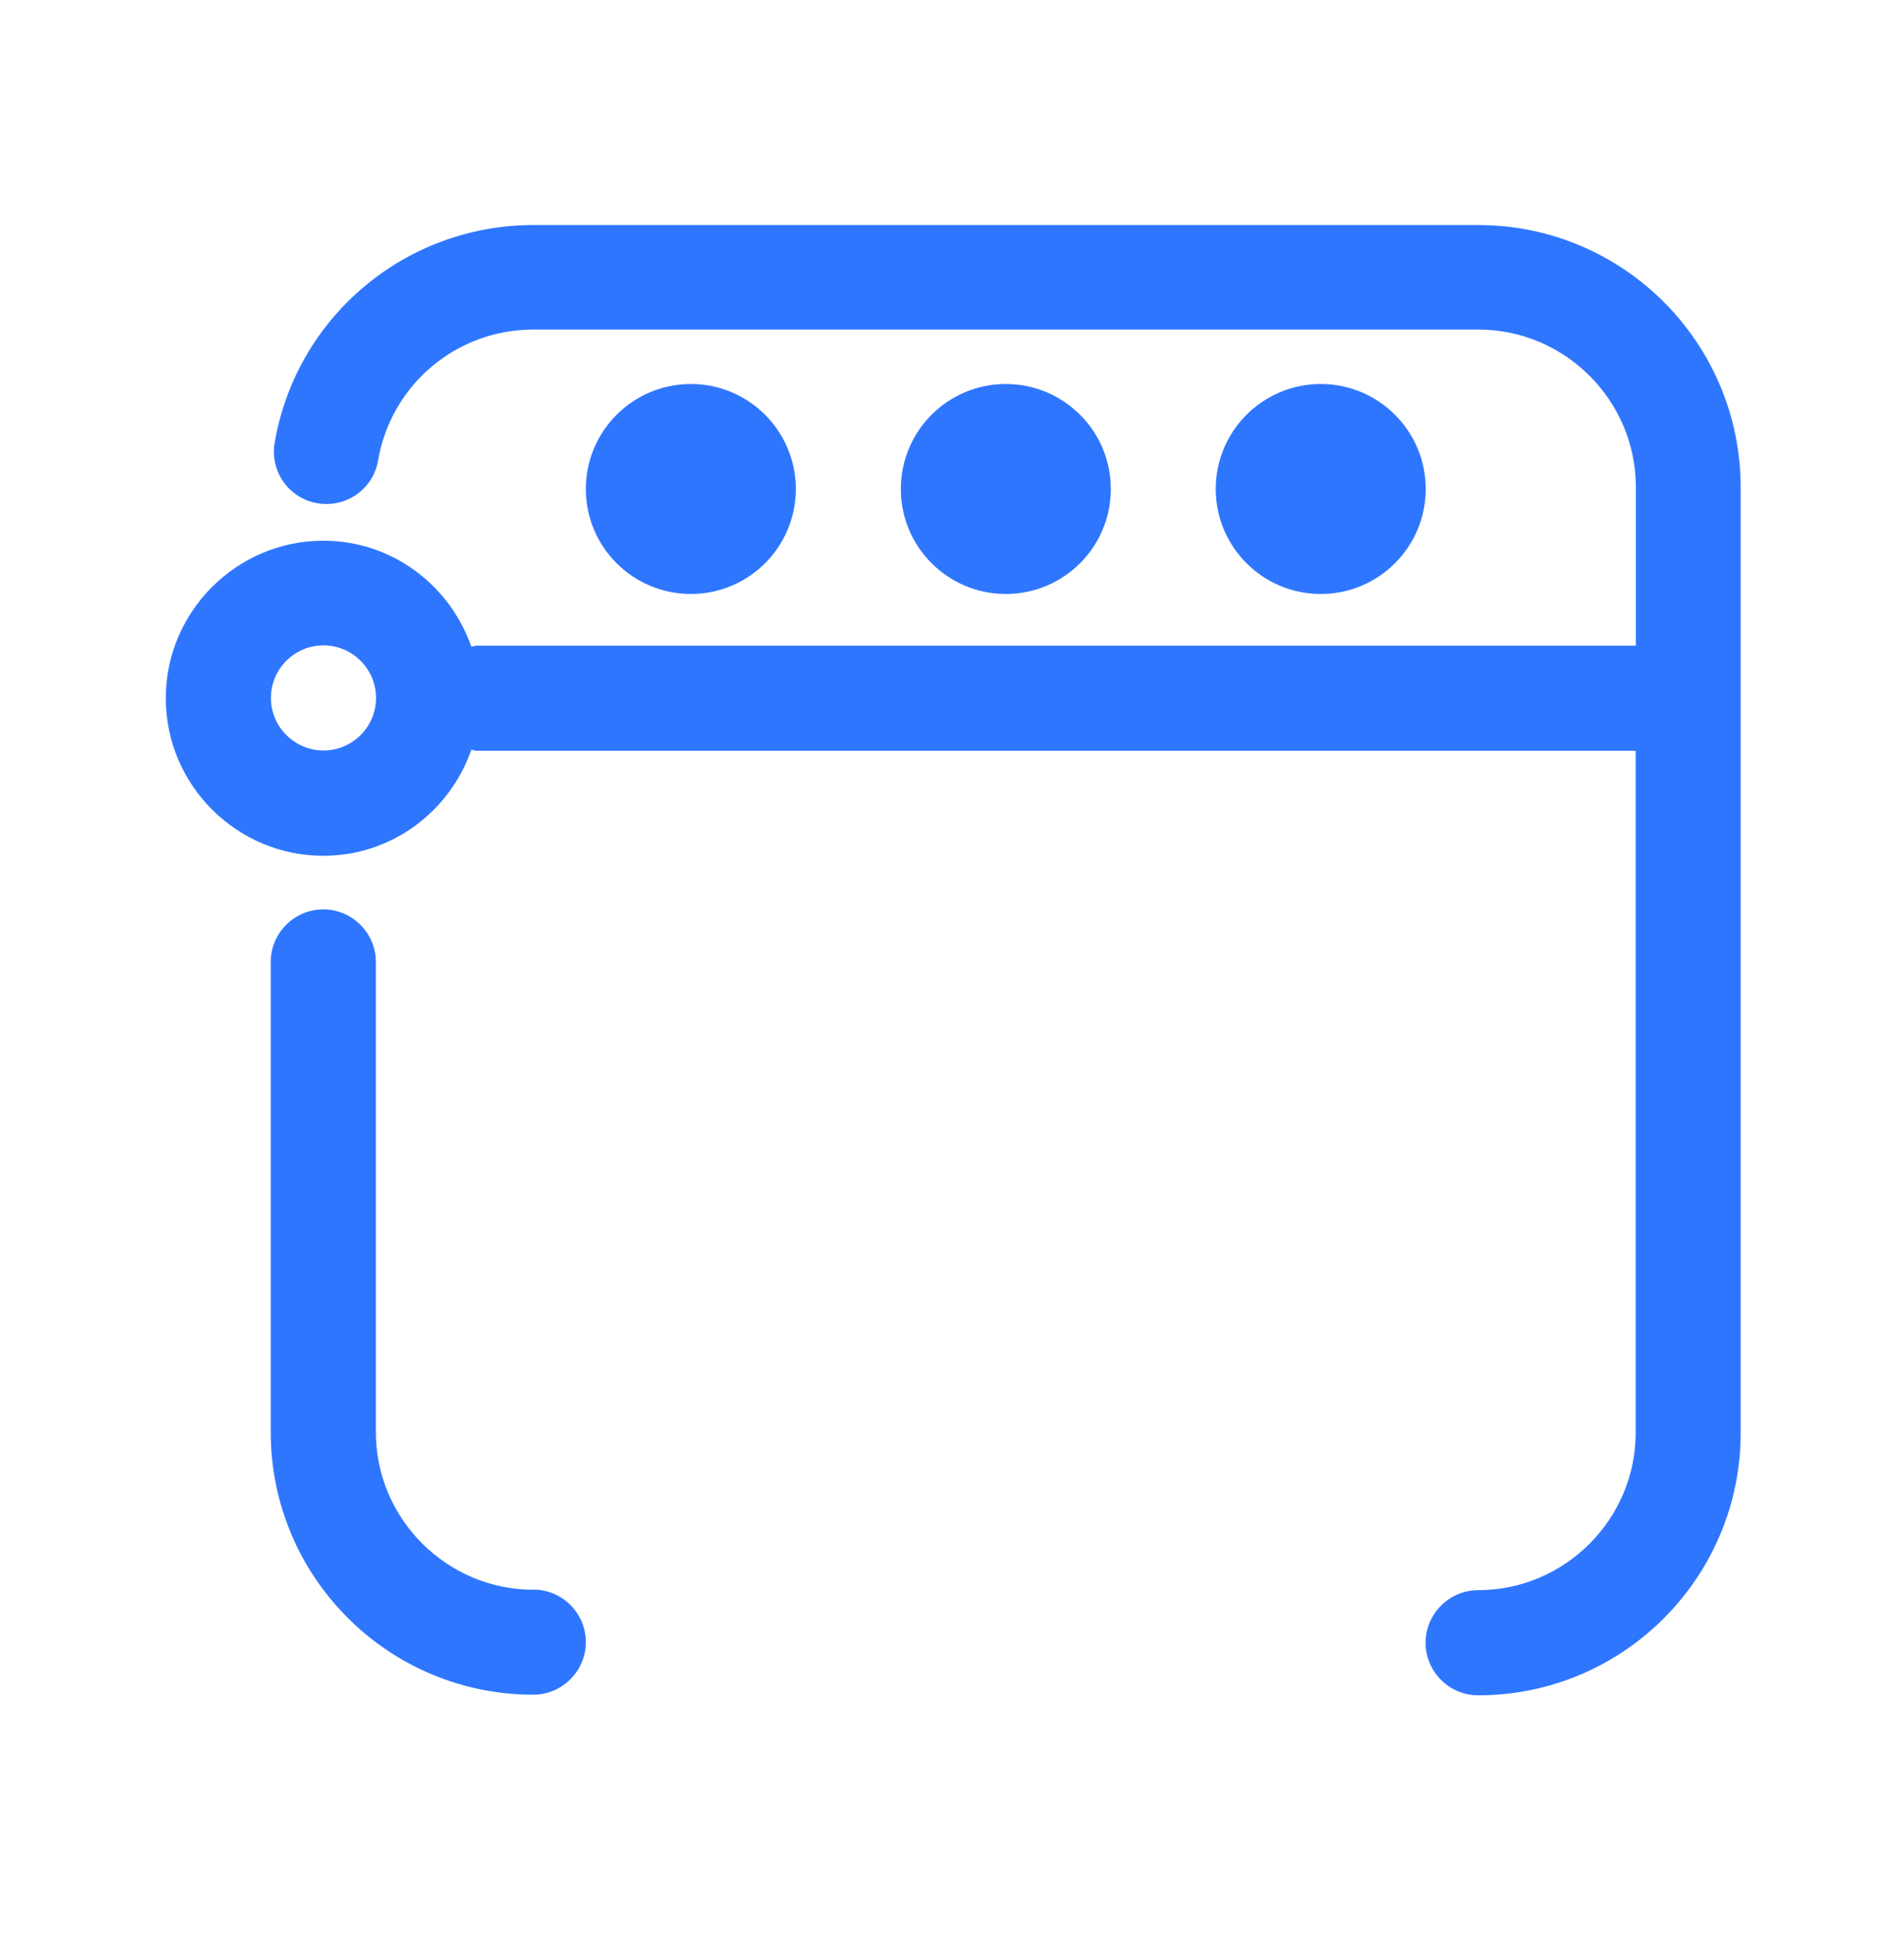<svg width="46" height="47" viewBox="0 0 46 47" fill="none" xmlns="http://www.w3.org/2000/svg">
<path d="M24.3 14.351C25.701 14.351 26.837 13.216 26.837 11.815C26.837 10.414 25.701 9.278 24.3 9.278C22.899 9.278 21.764 10.414 21.764 11.815C21.764 13.216 22.899 14.351 24.3 14.351Z" fill="#2F76FF"/>
<path d="M16.691 14.351C18.091 14.351 19.227 13.216 19.227 11.815C19.227 10.414 18.091 9.278 16.691 9.278C15.29 9.278 14.154 10.414 14.154 11.815C14.154 13.216 15.29 14.351 16.691 14.351Z" fill="#2F76FF"/>
<path d="M31.909 14.351C33.309 14.351 34.445 13.216 34.445 11.815C34.445 10.414 33.309 9.278 31.909 9.278C30.508 9.278 29.372 10.414 29.372 11.815C29.372 13.216 30.508 14.351 31.909 14.351Z" fill="#2F76FF"/>
<path d="M12.887 38.41C10.796 38.41 9.081 36.699 9.081 34.603V23.242C9.081 22.546 8.511 21.972 7.811 21.972C7.111 21.972 6.541 22.542 6.541 23.242V34.603C6.541 38.105 9.382 40.946 12.884 40.946C13.58 40.946 14.154 40.376 14.154 39.676C14.154 38.977 13.583 38.406 12.884 38.406L12.887 38.41Z" fill="#2F76FF"/>
<path d="M35.715 5.437H12.888C9.792 5.437 7.155 7.657 6.635 10.7C6.52 11.385 6.975 12.045 7.675 12.16C8.36 12.274 9.02 11.819 9.135 11.119C9.451 9.293 11.026 7.962 12.888 7.962H35.715C37.807 7.962 39.522 9.673 39.522 11.769V15.6H11.503C11.503 15.6 11.428 15.614 11.388 15.625C10.868 14.14 9.472 13.064 7.811 13.064C5.72 13.064 4.005 14.775 4.005 16.87C4.005 18.965 5.716 20.677 7.811 20.677C9.472 20.677 10.868 19.6 11.388 18.115C11.428 18.115 11.463 18.14 11.503 18.14H39.518V34.614C39.518 36.706 37.807 38.42 35.712 38.42C35.016 38.42 34.442 38.991 34.442 39.691C34.442 40.39 35.012 40.961 35.712 40.961C39.213 40.961 42.054 38.119 42.054 34.618V11.779C42.054 8.278 39.213 5.437 35.712 5.437H35.715ZM7.815 18.133C7.119 18.133 6.545 17.562 6.545 16.863C6.545 16.163 7.115 15.593 7.815 15.593C8.514 15.593 9.085 16.163 9.085 16.863C9.085 17.562 8.514 18.133 7.815 18.133Z" fill="#2F76FF"/>
</svg>
